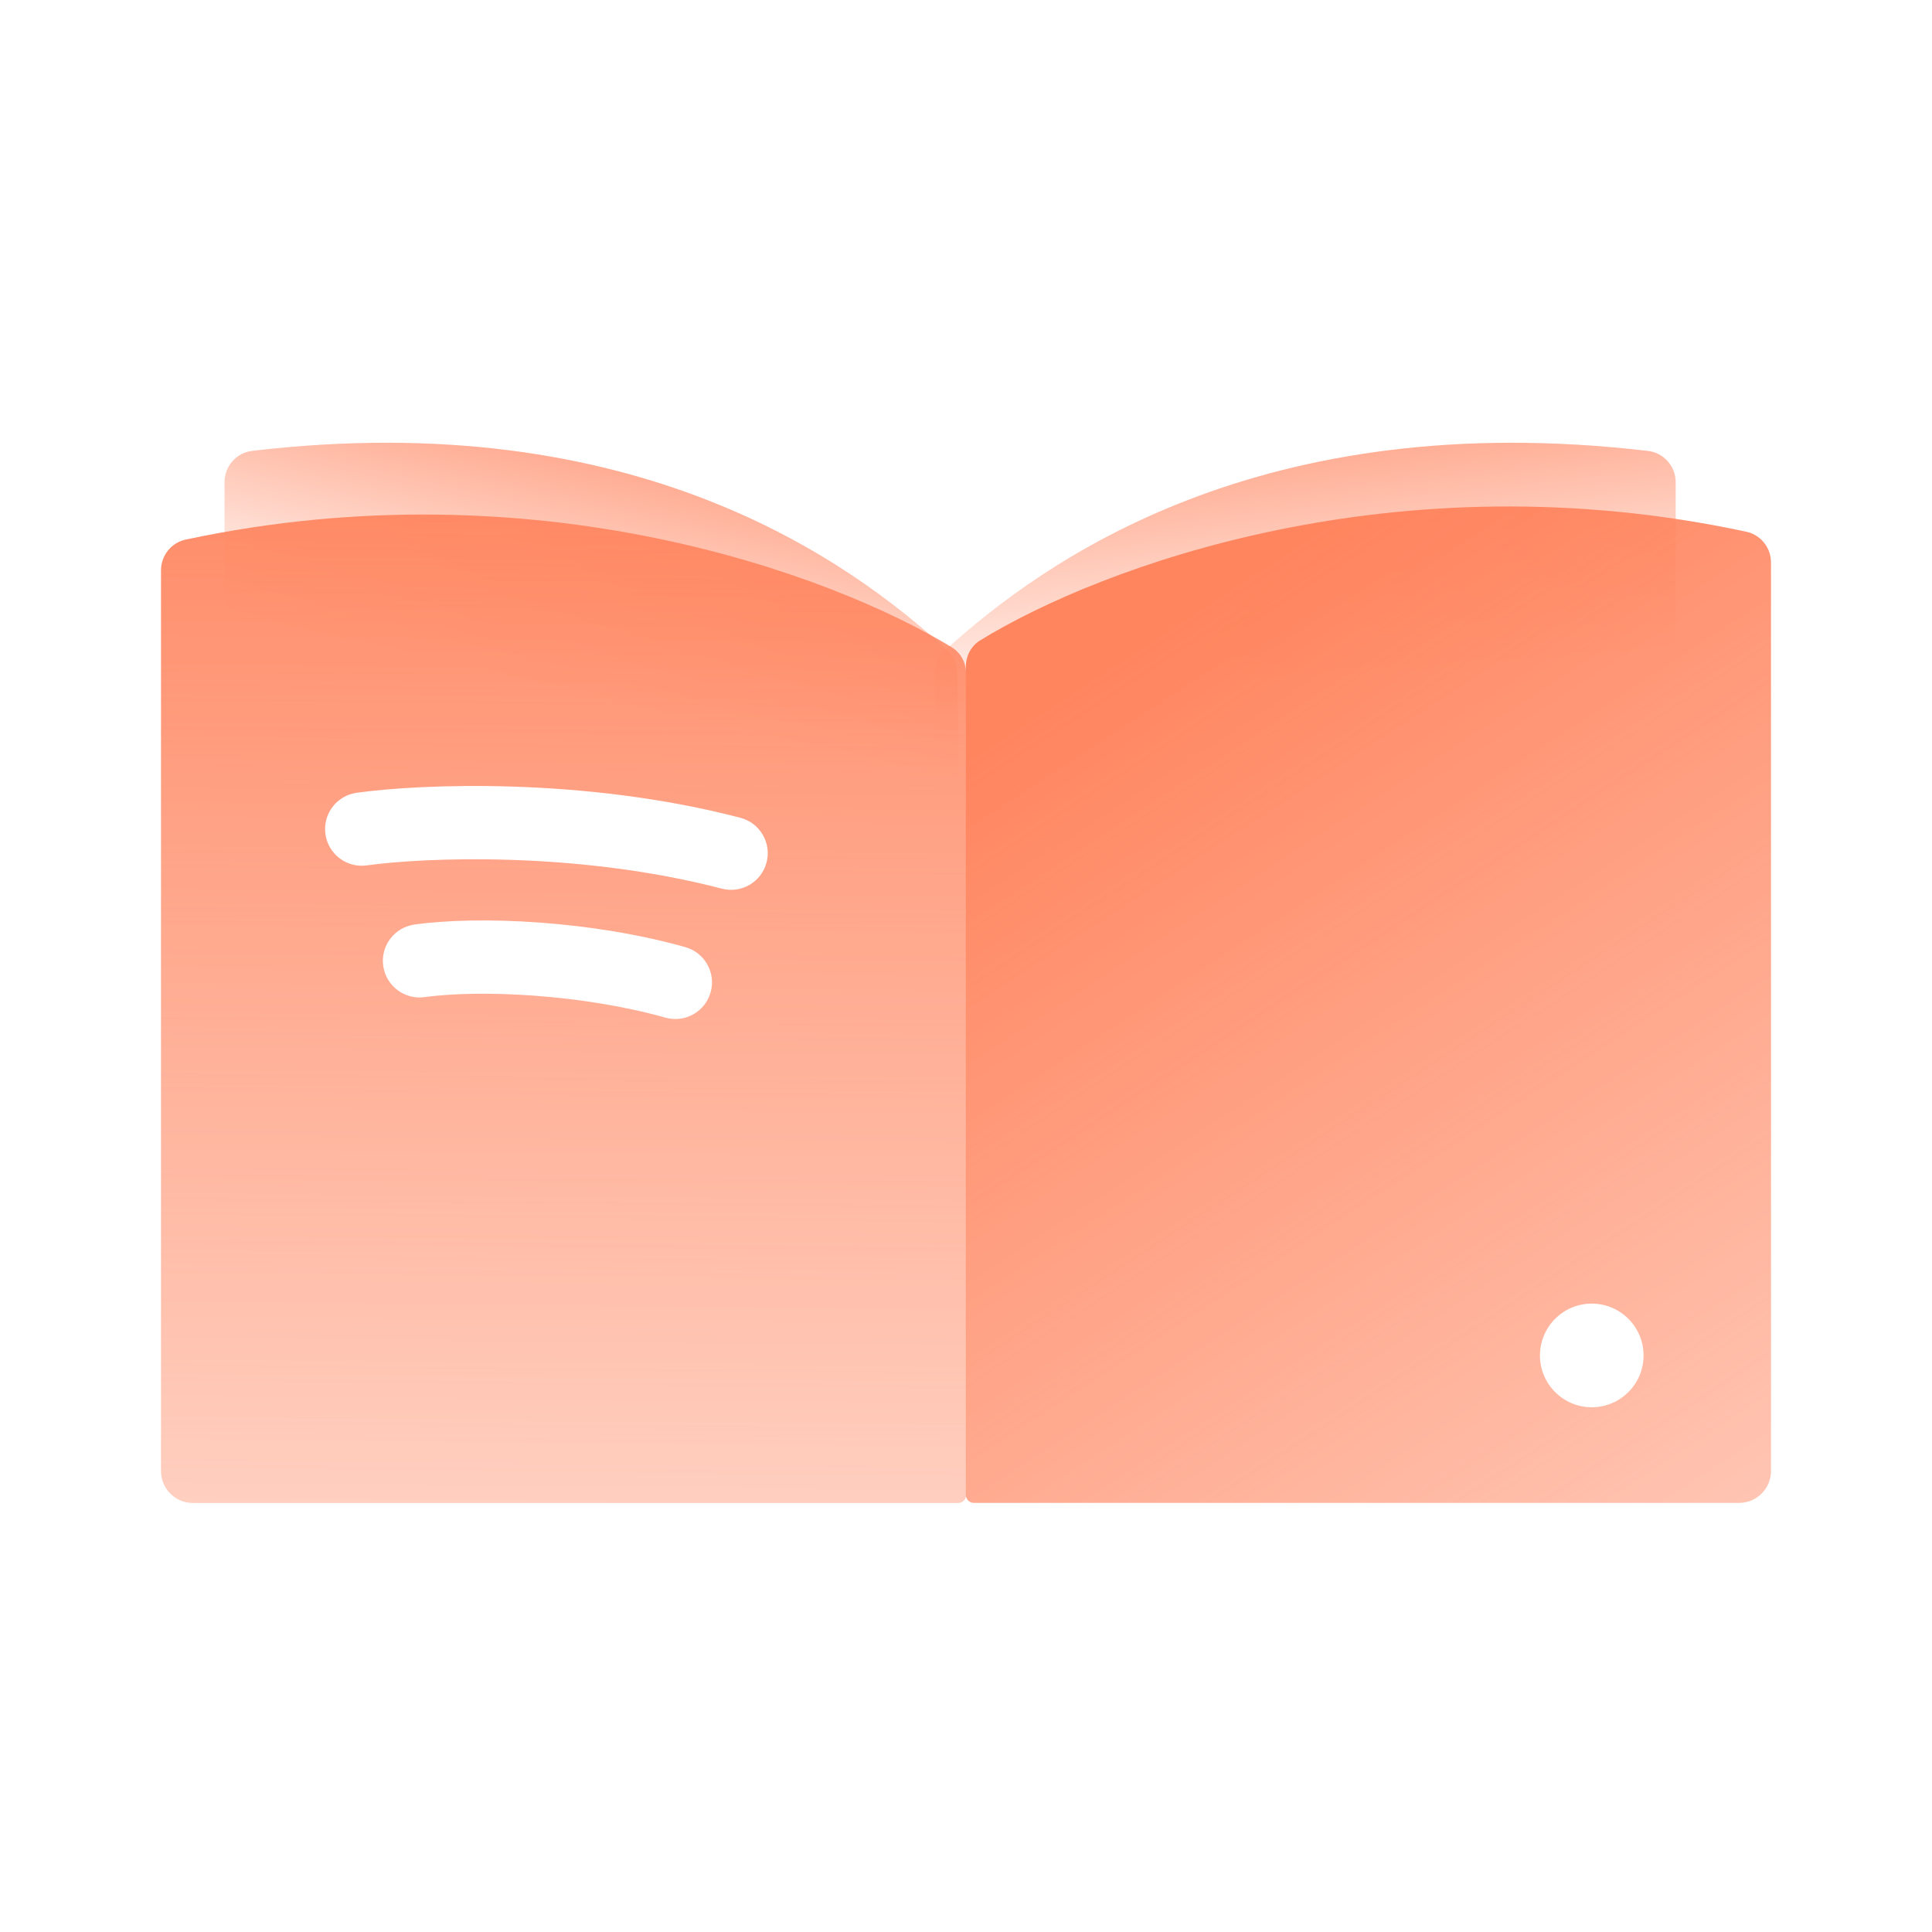 <svg width="48" height="48" viewBox="0 0 48 48" fill="none" xmlns="http://www.w3.org/2000/svg">
<path d="M6.264 11.202C15.786 10.077 21.085 13.912 23.534 16.153C23.692 16.298 23.781 16.502 23.784 16.717L23.985 31.586C23.991 32.028 23.635 32.389 23.193 32.389H6.37C5.933 32.389 5.578 32.034 5.578 31.597V11.98C5.578 11.585 5.872 11.248 6.264 11.202Z" fill="url(#paint0_linear_2085_144824)"/>
<path d="M40.944 11.203C31.317 10.076 25.958 13.911 23.483 16.153C23.323 16.298 23.233 16.503 23.23 16.719L23.026 31.586C23.02 32.028 23.377 32.389 23.818 32.389H40.839C41.277 32.389 41.632 32.034 41.632 31.597V11.981C41.632 11.585 41.337 11.249 40.944 11.203Z" fill="url(#paint1_linear_2085_144824)"/>
<path fill-rule="evenodd" clip-rule="evenodd" d="M4.613 13.406C13.321 11.548 20.669 14.267 23.647 16.082C23.873 16.221 24.003 16.468 24.003 16.733V37.143C24.003 37.252 23.914 37.341 23.805 37.341H4.792C4.355 37.341 4 36.986 4 36.549V14.171C4 13.803 4.254 13.483 4.613 13.406ZM17.934 22.078C14.328 21.139 10.523 21.304 9.112 21.5C8.614 21.569 8.154 21.221 8.085 20.723C8.016 20.225 8.364 19.765 8.862 19.696C10.443 19.477 14.498 19.301 18.393 20.317C18.88 20.443 19.172 20.941 19.045 21.427C18.918 21.913 18.421 22.205 17.934 22.078ZM10.548 24.773C11.915 24.584 14.449 24.696 16.532 25.283C17.016 25.419 17.519 25.138 17.655 24.654C17.792 24.17 17.51 23.667 17.026 23.531C14.712 22.878 11.924 22.744 10.298 22.97C9.8 23.039 9.452 23.498 9.521 23.996C9.59 24.494 10.05 24.842 10.548 24.773Z" fill="url(#paint2_linear_2085_144824)"/>
<path fill-rule="evenodd" clip-rule="evenodd" d="M24.351 15.91C27.328 14.08 34.678 11.337 43.388 13.211C43.747 13.288 44 13.609 44 13.975V36.547C44 36.984 43.645 37.339 43.208 37.339H24.195C24.086 37.339 23.997 37.25 23.997 37.141V16.56C23.997 16.296 24.126 16.049 24.351 15.91ZM40.834 33.676C40.834 34.386 40.258 34.963 39.547 34.963C38.836 34.963 38.26 34.386 38.26 33.676C38.26 32.965 38.836 32.388 39.547 32.388C40.258 32.388 40.834 32.965 40.834 33.676Z" fill="url(#paint3_linear_2085_144824)"/>
<defs>
<linearGradient id="paint0_linear_2085_144824" x1="16.042" y1="9.013" x2="14.194" y2="17.331" gradientUnits="userSpaceOnUse">
<stop stop-color="#FF855F"/>
<stop offset="1" stop-color="#FF855F" stop-opacity="0"/>
</linearGradient>
<linearGradient id="paint1_linear_2085_144824" x1="30.838" y1="8.55" x2="31.774" y2="17.326" gradientUnits="userSpaceOnUse">
<stop stop-color="#FF855F"/>
<stop offset="1" stop-color="#FF855F" stop-opacity="0"/>
</linearGradient>
<linearGradient id="paint2_linear_2085_144824" x1="15.454" y1="9.7" x2="15" y2="55.541" gradientUnits="userSpaceOnUse">
<stop stop-color="#FF855F"/>
<stop offset="1" stop-color="#FF855F" stop-opacity="0"/>
</linearGradient>
<linearGradient id="paint3_linear_2085_144824" x1="22.513" y1="13.171" x2="53.012" y2="59.845" gradientUnits="userSpaceOnUse">
<stop offset="0.1" stop-color="#FF855F"/>
<stop offset="1" stop-color="#FF855F" stop-opacity="0"/>
</linearGradient>
</defs>
</svg>
